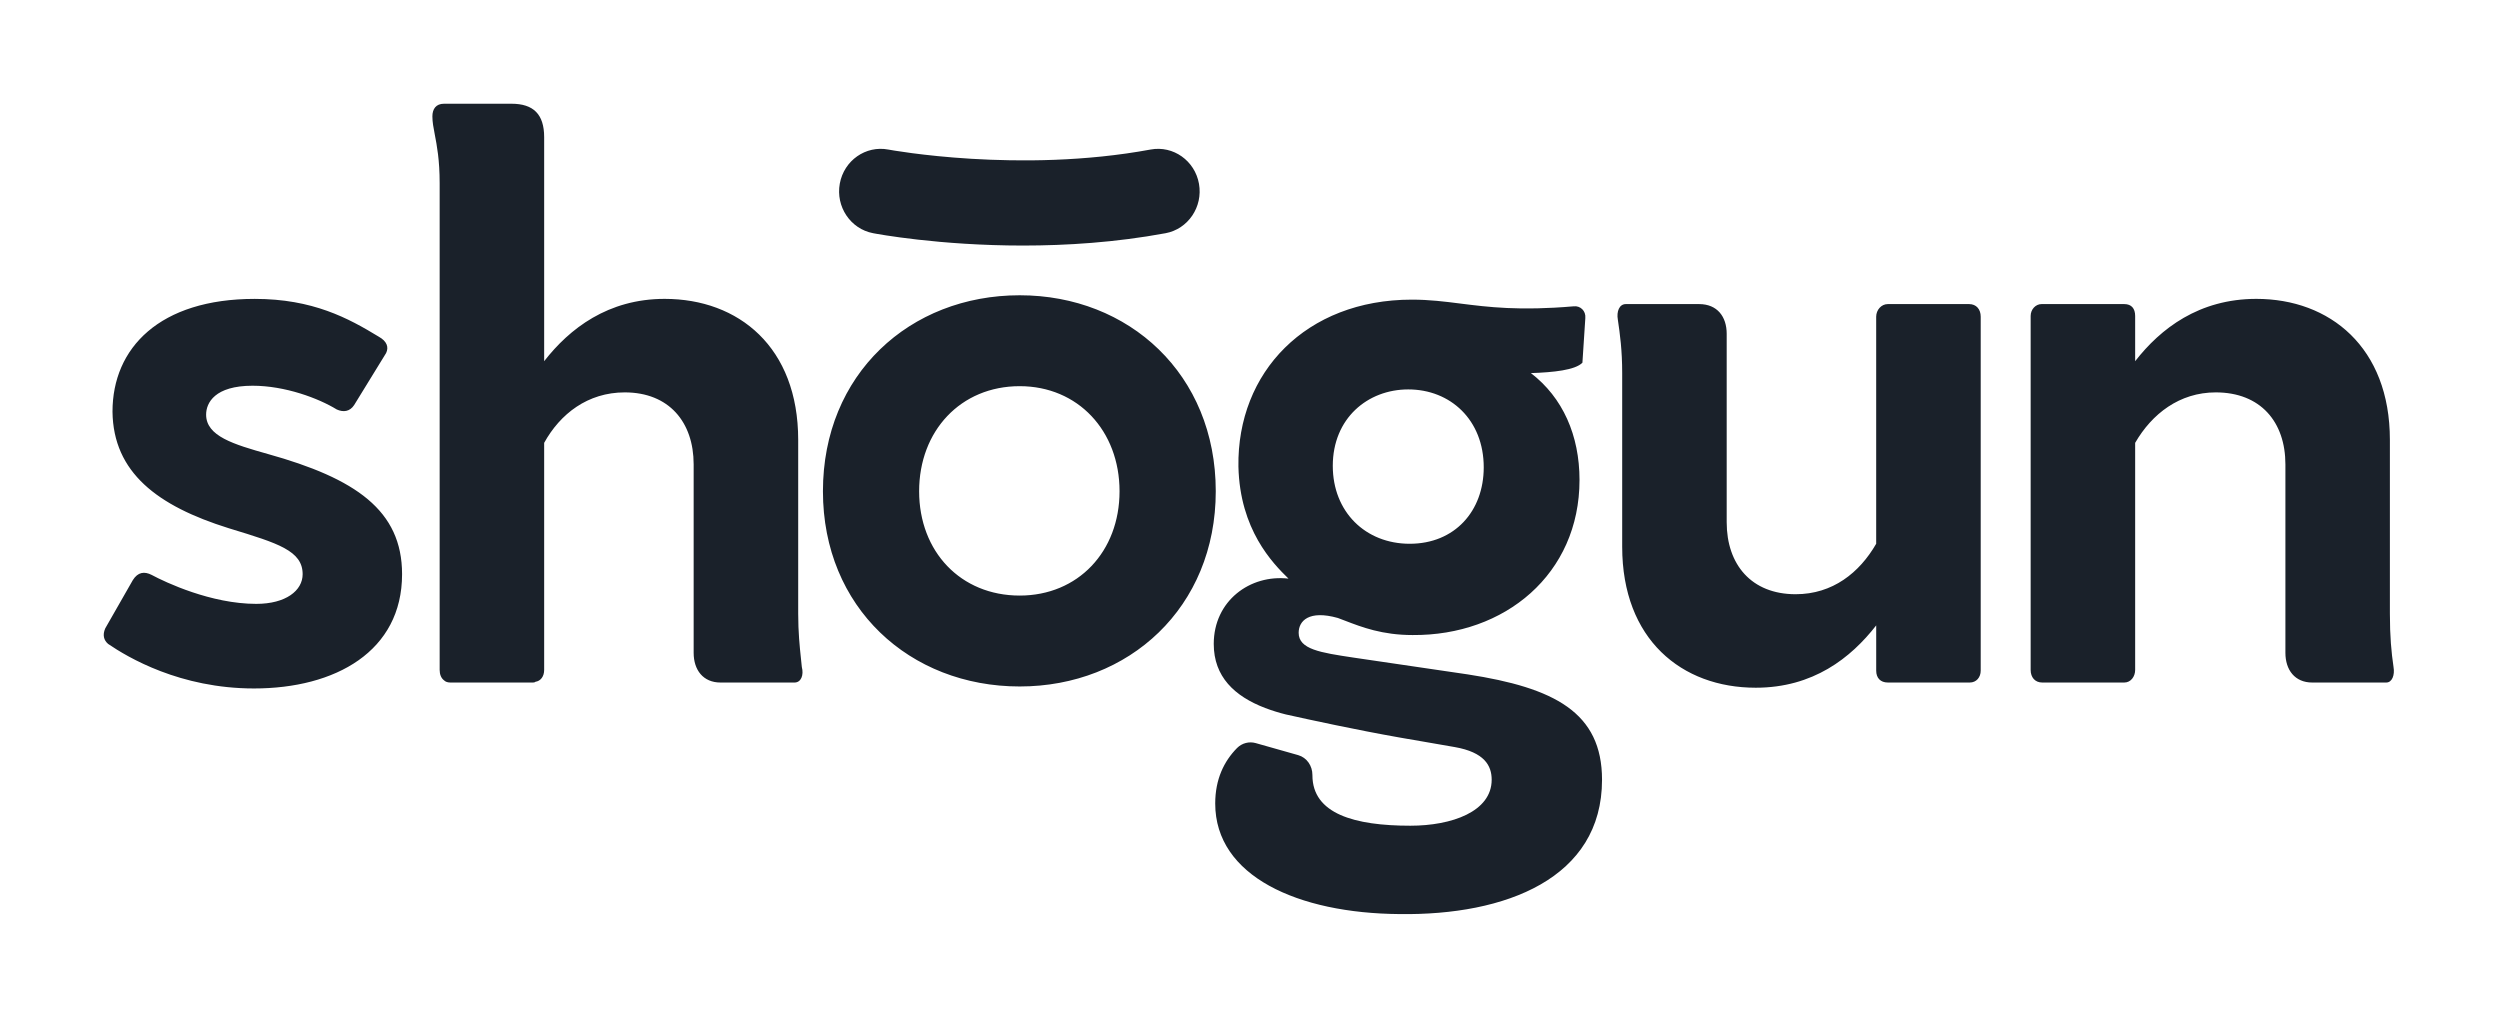 <svg width="241" height="99" viewBox="0 0 241 99" fill="none" xmlns="http://www.w3.org/2000/svg">
<path fill-rule="evenodd" clip-rule="evenodd" d="M76.594 65.796H69.457C67.779 65.796 66.868 64.58 66.868 62.934V44.765C66.868 40.689 64.49 37.826 60.225 37.826C56.656 37.826 53.998 39.901 52.457 42.691V64.58C52.457 65.224 52.107 65.653 51.617 65.724C51.547 65.796 51.407 65.796 51.338 65.796H43.432C43.152 65.796 42.942 65.724 42.802 65.581C42.522 65.367 42.383 65.009 42.383 64.58V17.657C42.383 15.413 42.118 14.036 41.914 12.974L41.914 12.974L41.914 12.974C41.786 12.31 41.682 11.77 41.682 11.219C41.684 10.501 42.032 10 42.802 10H49.308C51.407 10 52.457 11.001 52.457 13.219V34.82C54.905 31.672 58.614 28.811 64.07 28.811C71.207 28.811 76.946 33.462 76.946 42.404V59.143C76.946 60.96 77.087 62.296 77.214 63.507C77.243 63.774 77.27 64.035 77.295 64.293C77.503 65.08 77.223 65.796 76.594 65.796ZM12.804 55.924C13.294 55.137 13.923 55.066 14.623 55.423C15.952 56.139 20.36 58.213 24.698 58.213C27.566 58.213 29.175 56.926 29.175 55.352C29.175 53.095 26.794 52.368 22.235 50.977L22.039 50.917C15.183 48.772 10.915 45.552 10.845 39.686C10.845 33.534 15.393 28.813 24.558 28.813C30.154 28.813 33.583 30.673 36.521 32.462C37.29 32.891 37.501 33.462 37.22 34.036L34.142 39.044C33.723 39.687 33.093 39.759 32.464 39.472C30.714 38.4 27.496 37.184 24.348 37.184C20.71 37.184 19.87 38.829 19.87 39.973C19.87 42.048 22.527 42.835 25.817 43.764C34.282 46.124 38.76 49.2 38.76 55.352C38.76 62.792 32.324 66.368 24.488 66.368C17.352 66.368 12.314 63.364 10.425 62.076C10.006 61.718 9.866 61.218 10.146 60.574L12.804 55.924ZM190.94 64.651V30.529C190.94 29.815 190.52 29.314 189.821 29.314H181.984C181.354 29.314 180.864 29.886 180.864 30.529V52.419C179.255 55.209 176.667 57.283 173.099 57.283C168.831 57.283 166.453 54.42 166.453 50.344V32.175C166.453 30.529 165.544 29.314 163.795 29.314H156.729C156.099 29.314 155.82 30.029 155.96 30.816C156.169 32.246 156.379 33.749 156.379 35.966V52.705C156.379 61.646 162.116 66.296 169.253 66.296C174.779 66.296 178.417 63.435 180.866 60.288V64.651C180.866 65.366 181.286 65.795 181.985 65.795H189.891C190.52 65.795 190.94 65.294 190.94 64.651ZM230.036 65.796H222.901C221.223 65.796 220.313 64.58 220.313 62.934V44.765C220.313 40.689 217.934 37.826 213.597 37.826C210.099 37.826 207.44 39.901 205.829 42.691V64.58C205.829 65.224 205.409 65.796 204.78 65.796H196.874C196.174 65.796 195.755 65.295 195.755 64.58V30.459C195.755 29.816 196.244 29.314 196.804 29.314H204.78C205.479 29.314 205.829 29.744 205.829 30.459V34.82C208.278 31.673 211.985 28.811 217.513 28.811C224.579 28.811 230.385 33.462 230.385 42.402V59.143C230.385 61.361 230.525 62.863 230.735 64.293C230.874 65.081 230.596 65.796 230.036 65.796ZM119.253 72.108C119.73 71.631 120.421 71.452 121.063 71.638L125.141 72.793C125.981 73.031 126.521 73.83 126.517 74.718V74.734C126.517 78.455 130.575 79.599 135.962 79.599C139.95 79.599 143.798 78.24 143.798 75.164C143.798 73.805 143.098 72.517 140.23 72.016L135.719 71.233H135.705L134.852 71.084C130.79 70.367 126.308 69.397 123.942 68.869C123.271 68.702 122.61 68.496 121.962 68.251C119.012 67.118 117.005 65.24 117.005 62.075C117.005 57.926 120.503 55.351 124.211 55.78C122.672 54.28 119.524 51.059 119.384 44.979C119.244 35.895 125.89 28.885 136.104 28.885C137.792 28.885 139.228 29.066 140.773 29.262C143.455 29.601 146.468 29.982 151.706 29.528C152.335 29.457 152.895 29.957 152.825 30.673L152.545 34.965C151.846 35.68 149.747 35.895 147.578 35.967C150.656 38.325 152.265 41.975 152.265 46.267C152.265 55.352 145.06 61.289 136.174 61.218C133.254 61.218 131.286 60.46 129.672 59.839C129.43 59.746 129.197 59.656 128.969 59.572C126.171 58.786 125.191 59.859 125.191 61.003C125.191 62.597 127.294 62.913 130.478 63.392L130.79 63.438L141.493 65.012C149.819 66.3 154.436 68.66 154.436 75.17C154.436 84.684 145.132 88.26 134.917 88.117C125.12 88.044 117.147 84.468 117.147 77.457C117.147 75.123 117.991 73.387 119.253 72.108ZM135.756 37.54C139.814 37.54 143.032 40.473 143.032 45.051C143.032 49.272 140.234 52.419 135.896 52.419C131.628 52.419 128.48 49.343 128.48 44.908C128.48 40.33 131.838 37.54 135.756 37.54ZM98.3 28.464C87.692 28.464 79.331 36.078 79.331 47.356C79.331 58.562 87.692 66.176 98.3 66.176C108.839 66.176 117.199 58.562 117.199 47.356C117.199 36.078 108.839 28.464 98.3 28.464ZM107.924 47.356C107.924 41.538 103.92 37.227 98.299 37.227C92.608 37.227 88.604 41.538 88.604 47.356C88.604 53.175 92.608 57.413 98.299 57.413C103.92 57.413 107.924 53.175 107.924 47.356ZM115.582 17.719C115.976 19.948 114.529 22.081 112.35 22.484V22.483C107.537 23.374 102.802 23.671 98.63 23.672C90.525 23.672 84.535 22.551 84.161 22.479C81.984 22.063 80.55 19.921 80.957 17.695C81.365 15.469 83.46 14.002 85.637 14.418C85.857 14.46 98.304 16.749 110.922 14.414C113.101 14.011 115.188 15.491 115.582 17.719Z" fill="#1A212A"/>
</svg>
